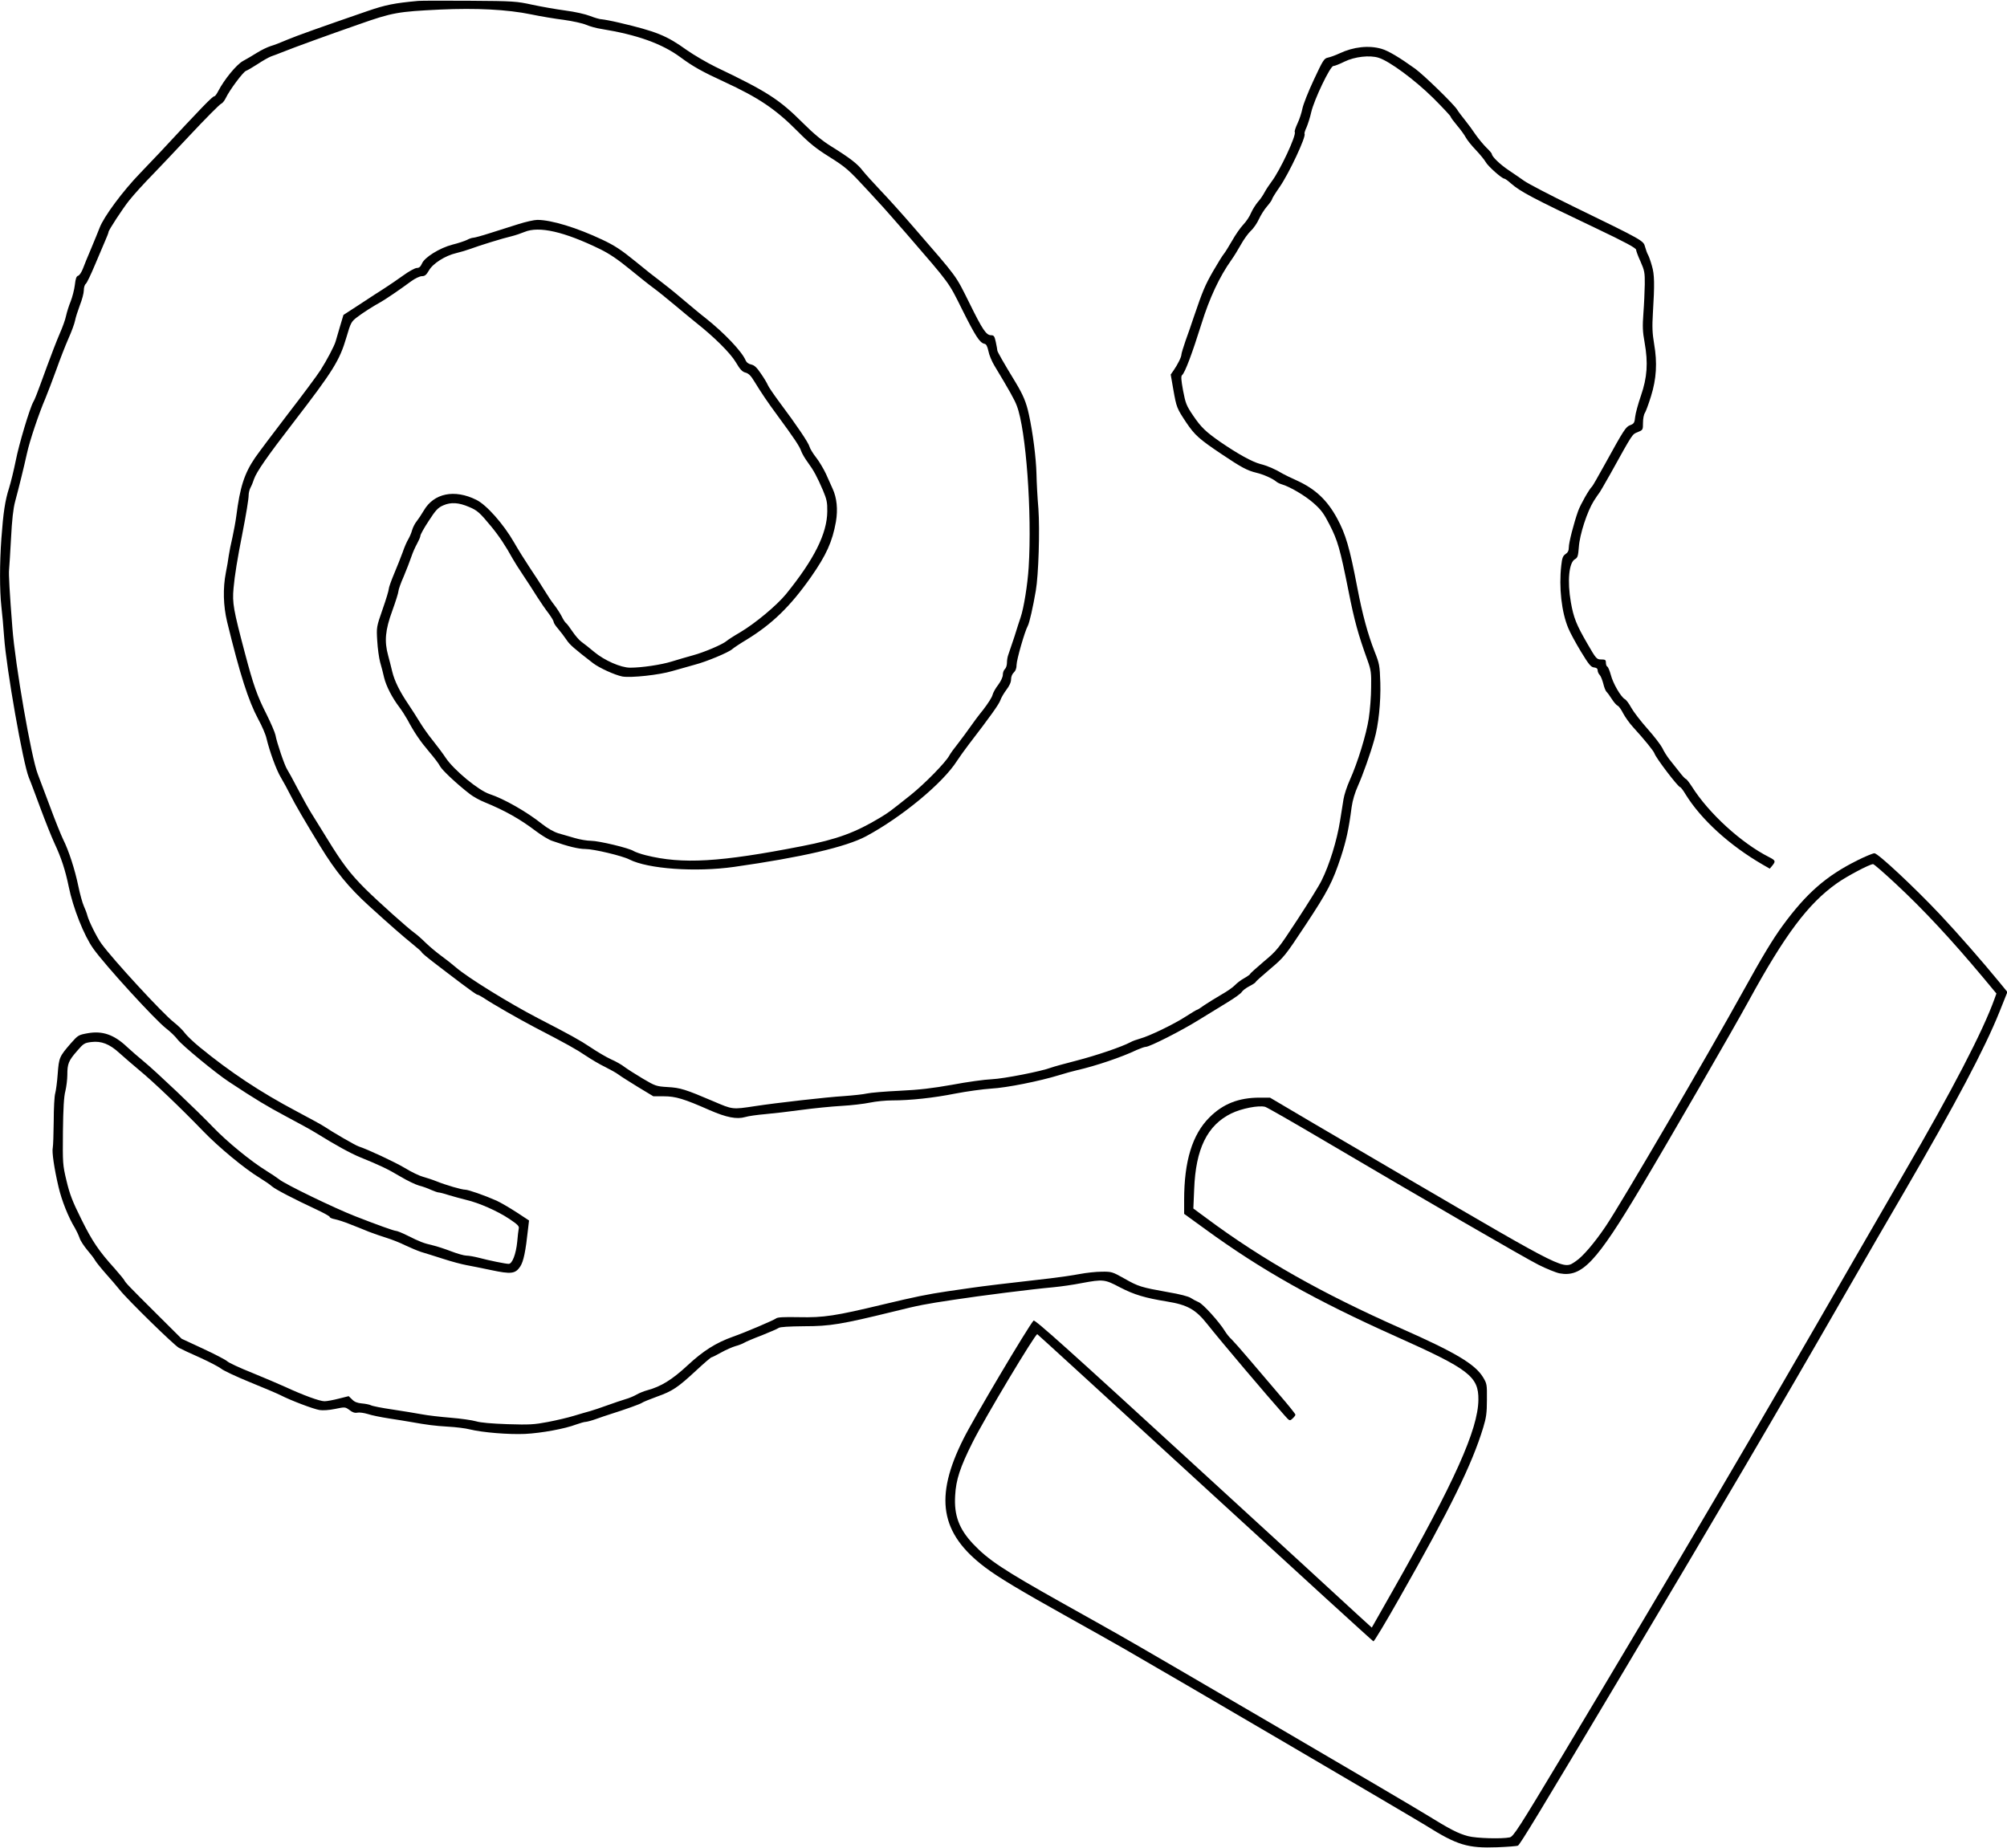 <?xml version="1.0" encoding="UTF-8" standalone="yes"?>
<svg version="1.0" xmlns="http://www.w3.org/2000/svg" width="386.433mm" height="355.781mm" viewBox="0 0 1461 1345" preserveAspectRatio="xMidYMid meet">
  <g transform="translate(0,1345) scale(0.1,-0.1)" fill="#000000" stroke="none">
    <path d="M3045 13444 c-175 -16 -239 -29 -370 -74 -351 -121 -516 -180 -585
-209 -41 -18 -95 -39 -120 -46 -25 -8 -70 -30 -100 -49 -30 -19 -76 -46 -102
-60 -47 -26 -136 -135 -179 -218 -11 -21 -23 -38 -28 -38 -14 0 -84 -72 -396
-408 -27 -29 -92 -97 -143 -150 -129 -133 -267 -320 -297 -400 -7 -20 -35 -86
-60 -147 -26 -60 -54 -130 -63 -154 -10 -24 -24 -46 -34 -48 -12 -4 -18 -21
-23 -66 -4 -34 -18 -88 -30 -119 -13 -31 -28 -79 -34 -106 -5 -27 -27 -87 -47
-132 -20 -46 -61 -152 -91 -234 -82 -225 -88 -239 -101 -262 -26 -47 -104
-307 -127 -425 -14 -69 -36 -160 -49 -201 -29 -91 -42 -176 -56 -368 -13 -180
-13 -377 0 -495 6 -49 15 -150 20 -222 16 -229 138 -922 180 -1023 11 -25 48
-125 84 -222 36 -97 82 -212 102 -255 50 -107 79 -195 104 -316 31 -154 111
-357 179 -452 84 -119 448 -517 529 -580 29 -22 68 -59 85 -82 32 -42 277
-244 371 -306 203 -134 277 -178 419 -254 89 -47 187 -101 217 -120 149 -92
251 -148 324 -178 140 -57 196 -83 290 -139 50 -30 111 -59 136 -66 25 -6 64
-20 87 -31 24 -10 48 -19 55 -19 7 0 40 -8 73 -19 33 -10 91 -26 128 -35 94
-22 228 -81 315 -139 61 -41 73 -53 68 -71 -2 -11 -8 -55 -11 -96 -9 -89 -36
-160 -62 -160 -22 0 -141 24 -220 45 -32 8 -71 15 -88 15 -16 0 -66 14 -110
31 -44 17 -105 37 -135 44 -66 15 -94 26 -184 71 -38 19 -75 34 -83 34 -14 0
-137 44 -298 107 -151 59 -511 233 -554 269 -14 11 -57 40 -96 64 -110 68
-282 209 -380 311 -122 127 -421 411 -509 483 -39 32 -94 80 -122 106 -94 89
-179 118 -285 99 -67 -12 -71 -14 -123 -73 -84 -97 -87 -104 -96 -223 -4 -59
-13 -123 -18 -141 -6 -18 -11 -110 -11 -203 -1 -94 -4 -181 -7 -194 -7 -29 10
-149 42 -285 23 -99 72 -222 120 -300 11 -19 26 -51 33 -71 6 -20 32 -59 56
-88 25 -29 51 -63 57 -75 6 -11 41 -55 77 -96 37 -41 83 -95 103 -120 57 -72
395 -402 430 -421 18 -10 89 -43 157 -73 68 -31 136 -67 151 -79 15 -13 108
-57 206 -97 99 -40 200 -83 226 -96 76 -39 240 -101 284 -108 24 -4 69 -1 113
8 73 15 73 15 105 -8 21 -17 39 -23 58 -19 15 3 48 -2 75 -10 26 -9 95 -23
153 -32 58 -9 128 -20 155 -25 130 -23 178 -29 275 -35 58 -3 130 -12 160 -20
95 -23 282 -38 401 -33 120 6 290 37 374 69 28 10 59 19 70 19 11 1 45 10 75
21 30 11 75 26 100 34 108 34 223 75 234 84 6 5 55 25 107 44 115 41 152 66
287 191 57 53 107 96 112 96 4 0 36 16 70 35 33 19 80 39 103 46 23 6 51 17
63 24 11 7 69 32 130 55 60 24 115 48 123 54 9 7 75 11 185 12 189 0 271 14
651 107 189 47 228 54 440 86 190 29 567 77 725 91 52 5 144 18 204 30 157 29
167 28 279 -31 104 -54 183 -77 342 -103 149 -24 209 -58 293 -164 103 -130
433 -519 560 -662 40 -45 40 -45 61 -26 12 11 21 23 21 28 0 6 -51 69 -113
141 -62 73 -160 188 -219 257 -58 69 -118 136 -132 150 -15 13 -37 40 -49 60
-41 67 -159 198 -191 211 -17 7 -43 21 -58 31 -16 11 -81 28 -165 42 -196 35
-216 41 -318 99 -87 49 -93 51 -165 50 -41 0 -114 -8 -161 -17 -47 -9 -142
-23 -210 -31 -352 -40 -483 -56 -574 -69 -55 -8 -136 -20 -180 -26 -142 -21
-235 -40 -465 -95 -350 -84 -434 -97 -614 -93 -113 2 -157 0 -168 -10 -16 -12
-218 -99 -312 -132 -126 -45 -218 -104 -330 -208 -113 -105 -194 -155 -294
-182 -23 -6 -58 -20 -77 -31 -19 -11 -56 -27 -82 -34 -27 -8 -86 -28 -133 -45
-47 -17 -103 -36 -125 -42 -22 -6 -75 -21 -117 -34 -42 -13 -127 -33 -190 -45
-100 -19 -134 -21 -293 -16 -115 4 -198 11 -230 21 -27 8 -111 20 -185 26 -74
6 -169 17 -210 25 -41 8 -137 23 -214 35 -76 11 -147 25 -157 31 -10 5 -40 11
-65 13 -33 3 -54 11 -71 29 l-25 24 -72 -18 c-39 -10 -86 -19 -104 -19 -35 0
-155 44 -287 105 -44 20 -152 66 -240 102 -88 35 -170 73 -181 84 -12 11 -91
52 -177 92 l-155 72 -176 175 c-215 214 -231 231 -242 252 -5 9 -37 47 -70 85
-115 127 -163 198 -242 358 -65 130 -85 183 -108 280 -28 117 -28 126 -26 359
2 169 7 255 18 295 7 30 14 83 14 117 0 81 9 103 71 174 47 55 55 59 104 65
72 9 132 -14 204 -80 31 -28 97 -85 146 -126 100 -82 302 -275 464 -443 113
-117 301 -273 410 -339 36 -22 77 -50 91 -63 27 -23 164 -94 323 -168 53 -25
97 -49 97 -54 0 -6 17 -13 38 -17 20 -4 71 -20 112 -37 41 -16 102 -40 135
-54 33 -13 92 -33 130 -45 39 -12 99 -36 135 -54 36 -17 88 -39 115 -48 28 -8
100 -31 160 -50 61 -20 137 -40 170 -46 33 -6 113 -22 179 -36 146 -31 177
-28 213 26 24 37 39 108 57 275 l7 60 -93 61 c-51 33 -115 70 -143 83 -88 39
-206 80 -228 80 -26 0 -140 33 -212 62 -27 11 -71 25 -96 32 -26 7 -85 35
-132 64 -76 45 -271 136 -336 157 -23 7 -192 105 -251 145 -14 10 -104 59
-200 110 -265 140 -486 287 -708 469 -45 37 -93 83 -107 102 -13 19 -50 55
-82 80 -81 64 -439 452 -524 569 -33 44 -93 166 -103 205 -4 17 -16 48 -26 70
-10 22 -28 87 -40 145 -25 121 -70 260 -111 341 -15 31 -58 137 -94 235 -37
98 -77 206 -90 239 -47 119 -165 798 -185 1065 -20 254 -28 394 -24 425 2 17
8 118 14 225 7 136 16 218 30 270 26 96 65 254 86 350 19 89 88 294 134 400
17 41 53 136 80 210 26 74 66 176 88 226 23 51 44 109 48 130 4 22 20 72 35
112 16 40 29 89 29 109 0 20 6 41 14 47 8 6 37 67 66 136 29 69 63 149 76 179
13 29 24 58 24 63 0 13 103 170 149 228 42 52 105 121 181 199 30 31 149 156
263 278 114 122 216 224 226 228 9 3 25 22 35 43 27 57 127 191 147 197 9 3
47 25 84 49 36 24 80 49 98 56 18 6 55 20 82 31 87 35 332 124 556 202 247 87
285 93 591 108 265 12 489 1 664 -35 67 -14 174 -32 239 -40 64 -9 137 -25
162 -36 25 -11 75 -25 110 -30 259 -42 440 -106 576 -206 89 -66 158 -105 319
-179 251 -116 375 -199 538 -364 81 -82 132 -123 225 -181 124 -78 142 -94
285 -249 47 -51 96 -105 110 -120 14 -15 91 -103 172 -196 318 -368 300 -343
403 -550 96 -192 127 -240 161 -247 13 -2 21 -17 29 -53 5 -28 25 -75 43 -105
109 -181 148 -250 164 -294 67 -175 111 -780 86 -1176 -8 -125 -35 -295 -59
-365 -6 -16 -26 -79 -45 -140 -20 -60 -40 -120 -45 -133 -5 -13 -9 -38 -9 -56
0 -19 -7 -39 -15 -46 -8 -7 -15 -25 -15 -41 0 -17 -14 -47 -34 -74 -19 -24
-37 -57 -41 -73 -3 -16 -34 -64 -68 -108 -35 -43 -78 -101 -97 -129 -19 -27
-57 -79 -85 -115 -29 -36 -58 -76 -65 -90 -27 -50 -178 -204 -280 -286 -157
-125 -159 -126 -219 -163 -184 -111 -316 -160 -573 -210 -598 -117 -871 -133
-1138 -66 -36 9 -75 23 -87 30 -32 22 -255 75 -311 75 -28 0 -81 9 -118 20
-38 11 -92 27 -121 35 -32 10 -78 36 -118 68 -112 89 -277 183 -381 217 -80
26 -260 175 -319 263 -19 29 -60 84 -92 124 -32 39 -76 101 -98 138 -22 36
-59 94 -82 128 -63 93 -101 169 -118 239 -8 35 -22 88 -30 118 -28 102 -21
184 30 323 25 69 45 133 45 143 0 11 17 60 39 109 21 50 46 115 56 145 10 30
29 72 42 95 12 22 23 47 23 55 0 9 27 58 61 109 51 79 67 96 106 113 55 24
112 21 188 -12 60 -25 78 -42 159 -140 58 -70 107 -144 157 -235 12 -22 47
-77 78 -123 31 -46 76 -116 101 -156 25 -39 62 -93 83 -120 20 -27 37 -55 37
-62 0 -8 15 -31 33 -51 18 -21 45 -57 60 -79 25 -38 56 -64 194 -171 46 -35
158 -86 213 -97 62 -11 269 11 365 40 50 14 123 35 163 46 85 22 245 89 272
113 10 9 56 40 103 68 188 115 320 243 471 458 111 159 155 256 181 402 15 89
7 174 -25 242 -10 22 -32 70 -48 107 -17 36 -49 90 -71 118 -23 29 -44 64 -48
78 -7 29 -92 155 -217 322 -43 58 -82 115 -87 128 -5 13 -27 50 -50 83 -30 45
-48 61 -70 66 -20 4 -35 15 -42 32 -29 66 -156 199 -292 307 -28 21 -102 83
-165 136 -63 54 -139 114 -167 135 -29 21 -110 85 -179 142 -101 82 -149 114
-238 156 -186 88 -372 145 -475 145 -22 0 -84 -14 -138 -31 -54 -17 -146 -46
-205 -65 -59 -19 -114 -34 -123 -34 -9 0 -30 -7 -46 -16 -17 -8 -64 -24 -105
-34 -93 -24 -205 -93 -223 -139 -10 -22 -20 -31 -37 -31 -12 0 -57 -24 -98
-54 -42 -30 -103 -72 -136 -93 -33 -21 -114 -73 -180 -117 l-120 -78 -26 -87
c-14 -47 -28 -95 -31 -106 -10 -34 -64 -137 -110 -209 -25 -39 -132 -183 -238
-320 -106 -138 -213 -281 -238 -317 -79 -116 -110 -214 -137 -425 -5 -39 -18
-109 -28 -155 -11 -46 -23 -106 -27 -134 -3 -27 -13 -83 -21 -123 -22 -113
-19 -240 9 -357 94 -385 155 -576 227 -710 27 -49 54 -112 60 -140 23 -96 72
-231 105 -285 18 -30 49 -87 69 -127 31 -63 111 -200 217 -373 112 -183 206
-298 354 -433 154 -140 249 -223 322 -282 35 -28 63 -53 63 -57 0 -4 42 -39
93 -78 50 -39 139 -106 197 -150 58 -44 109 -80 114 -80 6 0 26 -11 45 -23 70
-47 256 -153 370 -213 239 -124 308 -163 376 -209 39 -26 101 -63 139 -81 38
-19 83 -44 100 -57 17 -13 81 -53 141 -90 l111 -67 76 0 c86 0 146 -18 334
-101 122 -53 197 -68 259 -50 22 7 87 16 145 21 58 5 177 19 265 31 88 12 219
25 290 29 72 4 165 15 208 24 43 9 115 16 160 16 133 0 302 18 462 50 83 16
200 32 260 36 112 6 352 54 495 98 41 13 100 29 130 36 133 30 326 95 434 147
28 12 57 23 67 23 28 0 259 117 384 195 66 41 162 100 212 130 51 31 97 64
102 74 6 10 30 29 55 42 26 13 46 27 46 30 0 4 47 46 105 95 103 87 109 95
256 317 166 251 199 316 260 499 39 120 57 201 78 362 7 51 24 107 47 158 34
76 89 230 118 334 31 106 48 274 44 414 -4 127 -7 140 -41 226 -50 127 -89
270 -127 469 -55 288 -84 387 -147 503 -72 132 -157 212 -289 273 -49 22 -96
45 -104 50 -58 35 -114 59 -166 72 -60 16 -163 73 -290 160 -106 74 -140 106
-197 190 -51 75 -57 91 -75 185 -14 77 -16 104 -7 112 21 18 72 153 140 370
59 190 131 345 220 470 18 25 48 74 68 110 20 36 52 81 72 100 21 19 47 58 59
85 13 28 39 70 59 93 21 24 37 48 37 53 0 5 24 44 54 87 68 97 198 374 182
389 -2 3 4 24 15 47 10 24 26 73 34 110 21 91 138 336 161 336 9 0 45 14 81
32 74 36 184 49 249 28 79 -25 262 -160 396 -292 70 -70 128 -132 128 -137 0
-5 21 -33 46 -63 25 -29 54 -69 64 -88 10 -19 44 -61 74 -92 30 -32 62 -71 71
-87 15 -29 118 -121 136 -121 5 0 26 -15 46 -33 71 -62 154 -106 623 -329 212
-101 290 -143 290 -156 0 -8 14 -46 32 -85 29 -66 32 -81 31 -167 -1 -52 -5
-147 -10 -210 -7 -95 -6 -132 9 -214 26 -147 19 -253 -27 -386 -20 -58 -39
-127 -42 -154 -4 -43 -9 -50 -35 -60 -33 -12 -45 -30 -186 -286 -47 -85 -88
-157 -92 -160 -21 -19 -85 -132 -102 -179 -33 -93 -68 -231 -68 -266 0 -23 -7
-37 -24 -48 -19 -13 -25 -28 -31 -84 -18 -158 2 -340 52 -457 13 -32 55 -109
92 -170 56 -92 72 -112 94 -114 19 -2 27 -9 27 -22 0 -10 7 -25 15 -33 8 -8
19 -37 26 -63 6 -27 17 -53 23 -59 6 -5 24 -29 39 -53 15 -24 35 -46 43 -49 8
-3 26 -28 40 -56 15 -28 47 -73 73 -101 83 -91 148 -171 155 -191 10 -32 172
-245 187 -245 4 0 22 -23 39 -52 114 -184 320 -372 564 -513 l49 -28 19 23
c25 31 23 37 -24 61 -203 103 -439 319 -561 512 -20 31 -40 57 -45 57 -4 0
-26 23 -47 51 -22 28 -55 70 -73 92 -18 23 -41 60 -51 82 -11 22 -59 85 -108
140 -49 55 -102 124 -118 153 -16 30 -37 58 -47 63 -29 16 -86 114 -102 176
-9 32 -20 59 -26 61 -5 2 -10 15 -10 28 0 21 -5 24 -34 24 -33 0 -37 4 -101
115 -80 138 -100 188 -120 301 -27 155 -14 290 30 314 19 10 23 23 28 88 6 92
61 260 109 336 18 28 35 53 38 56 4 3 40 66 82 140 169 305 159 288 200 305
37 15 38 16 38 68 0 29 6 61 14 72 7 11 27 65 44 120 40 128 47 244 23 382
-13 78 -15 124 -9 223 13 211 12 282 -7 345 -9 33 -22 69 -28 80 -7 11 -16 38
-22 59 -12 45 -11 45 -525 295 -168 82 -327 165 -355 185 -27 19 -79 55 -115
79 -61 41 -120 98 -120 116 0 5 -18 26 -40 47 -22 22 -57 64 -78 94 -20 30
-55 78 -77 105 -22 28 -49 62 -58 78 -27 42 -241 250 -305 297 -114 82 -196
131 -245 145 -92 27 -204 15 -306 -33 -30 -14 -69 -28 -85 -31 -28 -6 -36 -20
-102 -161 -40 -85 -77 -179 -83 -209 -6 -31 -22 -80 -36 -109 -14 -30 -23 -58
-20 -62 14 -22 -107 -281 -169 -362 -18 -24 -41 -59 -51 -78 -10 -19 -31 -51
-48 -69 -16 -19 -39 -55 -50 -80 -10 -26 -36 -64 -57 -86 -21 -22 -57 -74 -80
-115 -24 -41 -50 -84 -59 -95 -10 -11 -46 -69 -80 -128 -59 -103 -76 -143
-142 -337 -15 -47 -42 -123 -59 -170 -16 -47 -30 -92 -30 -100 0 -19 -28 -74
-57 -116 l-21 -30 19 -109 c23 -130 25 -136 94 -240 62 -92 94 -121 260 -232
140 -94 184 -118 251 -134 51 -12 118 -42 144 -64 8 -7 26 -16 40 -20 59 -17
170 -82 232 -137 55 -48 75 -76 116 -156 60 -117 77 -177 138 -482 43 -218 70
-316 140 -510 24 -67 27 -88 25 -193 0 -65 -8 -166 -17 -225 -17 -115 -81
-324 -139 -452 -20 -44 -40 -106 -45 -137 -5 -32 -16 -103 -25 -157 -23 -145
-78 -323 -135 -436 -17 -36 -97 -164 -176 -285 -139 -212 -147 -223 -244 -304
-55 -47 -100 -87 -100 -91 0 -3 -19 -17 -42 -30 -24 -13 -54 -36 -68 -51 -14
-15 -58 -46 -99 -69 -41 -24 -96 -58 -123 -76 -26 -19 -50 -34 -53 -34 -4 0
-41 -22 -84 -50 -90 -58 -265 -142 -331 -160 -25 -7 -56 -18 -70 -26 -63 -34
-249 -97 -392 -134 -86 -22 -169 -45 -185 -51 -70 -27 -345 -81 -433 -85 -52
-2 -182 -20 -287 -40 -147 -26 -239 -37 -385 -44 -106 -5 -213 -14 -238 -20
-25 -6 -101 -14 -170 -19 -117 -7 -490 -49 -645 -73 -165 -25 -161 -25 -301
35 -206 88 -242 99 -334 104 -81 5 -89 7 -180 61 -52 31 -112 69 -132 84 -20
16 -65 42 -100 57 -35 16 -101 55 -147 86 -79 53 -148 91 -386 214 -210 109
-512 296 -596 369 -24 21 -71 58 -104 82 -33 24 -85 67 -115 96 -30 30 -66 61
-80 71 -46 32 -264 227 -361 323 -110 110 -168 186 -278 366 -44 71 -95 154
-114 184 -19 30 -63 109 -98 175 -34 66 -70 131 -79 145 -18 27 -75 194 -85
250 -4 19 -33 87 -65 151 -68 134 -95 210 -157 444 -84 318 -93 365 -83 474 8
91 28 214 64 396 28 143 46 253 46 282 0 15 6 40 14 55 8 14 19 42 25 61 18
52 96 165 289 415 288 374 334 448 384 618 31 106 35 113 78 146 45 34 114 78
172 110 32 18 136 88 221 151 29 21 63 37 78 37 22 0 32 9 51 41 28 51 120
109 199 127 30 7 77 21 104 31 64 24 235 77 300 92 28 7 69 21 93 31 105 44
288 3 552 -126 67 -33 130 -76 213 -144 65 -53 141 -114 170 -135 29 -21 99
-77 156 -125 57 -48 130 -108 161 -133 130 -103 246 -218 286 -285 31 -53 47
-70 71 -76 22 -6 39 -22 64 -64 51 -83 95 -149 169 -249 117 -159 161 -224
172 -258 6 -17 27 -54 48 -82 44 -60 68 -105 111 -205 27 -64 32 -87 31 -152
-1 -161 -95 -349 -300 -602 -68 -83 -225 -214 -335 -279 -45 -26 -88 -54 -97
-62 -28 -25 -164 -83 -246 -105 -43 -12 -113 -32 -154 -45 -77 -24 -219 -45
-303 -45 -68 0 -188 53 -262 115 -33 28 -74 60 -92 73 -17 12 -47 47 -67 77
-20 30 -41 57 -46 60 -6 4 -20 25 -31 48 -12 23 -36 60 -53 82 -18 22 -51 72
-74 110 -24 39 -71 112 -105 162 -34 51 -86 134 -115 185 -77 134 -201 274
-275 310 -159 79 -309 48 -382 -78 -16 -27 -39 -62 -51 -77 -13 -15 -28 -45
-34 -65 -5 -20 -18 -50 -28 -67 -10 -16 -29 -59 -41 -95 -13 -36 -41 -106 -62
-156 -21 -50 -39 -100 -39 -111 0 -10 -20 -77 -45 -148 -45 -129 -45 -131 -39
-230 3 -55 13 -125 21 -155 9 -30 22 -81 29 -112 15 -62 58 -146 112 -217 18
-24 44 -65 58 -90 50 -94 94 -158 157 -232 36 -42 72 -89 80 -106 15 -29 124
-131 216 -202 24 -19 74 -47 110 -61 146 -60 255 -121 371 -209 41 -31 95 -64
120 -72 113 -40 191 -59 241 -59 61 0 270 -50 320 -76 135 -69 482 -94 764
-54 492 70 814 145 960 223 259 139 559 387 661 548 16 25 55 79 86 120 160
208 220 293 230 322 6 18 26 52 44 76 22 29 34 55 34 76 0 19 8 39 20 50 13
12 20 31 20 55 0 37 60 246 82 285 11 19 38 137 58 255 20 113 30 443 19 597
-7 81 -13 195 -14 253 -3 117 -26 299 -55 432 -19 89 -42 143 -96 233 -87 143
-134 225 -134 234 0 5 -5 33 -11 61 -9 42 -14 50 -33 50 -37 0 -62 37 -160
236 -103 206 -78 173 -404 549 -81 94 -190 215 -243 270 -52 55 -110 119 -129
143 -37 49 -91 91 -229 177 -65 40 -129 93 -205 169 -175 175 -264 231 -636
409 -63 31 -158 86 -212 124 -146 105 -221 135 -493 199 -55 13 -111 23 -124
24 -14 0 -52 11 -85 24 -36 14 -111 31 -181 40 -67 9 -175 28 -240 42 -115 25
-135 27 -455 29 -184 1 -353 1 -375 -1z"/>
    <path d="M13520 7187 c-225 -112 -370 -238 -544 -476 -70 -96 -146 -221 -284
-471 -260 -470 -893 -1554 -1003 -1716 -80 -119 -167 -221 -217 -254 -94 -63
-50 -85 -1267 626 -181 106 -472 276 -645 378 l-315 186 -75 0 c-153 0 -267
-45 -366 -144 -125 -125 -184 -319 -184 -601 l0 -101 153 -111 c412 -300 800
-518 1392 -783 530 -237 599 -290 597 -460 -2 -215 -175 -600 -625 -1392
l-151 -266 -100 91 c-54 51 -606 557 -1225 1124 -857 786 -1128 1030 -1137
1020 -40 -44 -437 -713 -510 -860 -215 -427 -170 -690 158 -937 95 -72 255
-168 608 -365 146 -81 328 -184 405 -228 318 -182 2092 -1222 2197 -1287 226
-142 303 -165 518 -157 74 3 142 8 150 12 14 6 151 231 773 1275 671 1126
1118 1886 1614 2750 138 240 330 572 428 739 372 640 581 1034 690 1305 l58
145 -59 72 c-121 148 -305 358 -433 494 -186 197 -451 445 -476 444 -11 0 -67
-23 -125 -52z m281 -171 c201 -187 401 -402 633 -679 l99 -119 -13 -36 c-84
-236 -309 -669 -660 -1272 -78 -135 -246 -425 -373 -645 -734 -1276 -1243
-2141 -2118 -3602 -316 -526 -352 -582 -379 -588 -57 -12 -243 -7 -303 9 -75
20 -130 49 -312 161 -152 94 -1995 1172 -2225 1302 -69 39 -255 144 -415 233
-433 243 -540 314 -651 431 -103 109 -140 209 -131 353 6 114 36 206 127 387
85 171 457 792 471 787 4 -2 554 -505 1222 -1118 668 -613 1219 -1116 1225
-1118 5 -1 90 140 189 315 373 656 528 972 610 1241 22 72 27 107 27 203 1
112 0 117 -29 165 -59 95 -200 179 -598 355 -576 255 -1007 499 -1411 799
l-99 73 6 141 c11 293 95 465 270 551 74 36 199 61 247 48 12 -3 204 -113 426
-244 719 -424 1457 -852 1564 -906 58 -29 127 -57 153 -62 163 -30 266 79 594
629 195 326 671 1150 783 1355 263 481 432 707 641 855 71 51 240 140 264 140
7 0 81 -65 166 -144z"/>
  </g>
</svg>